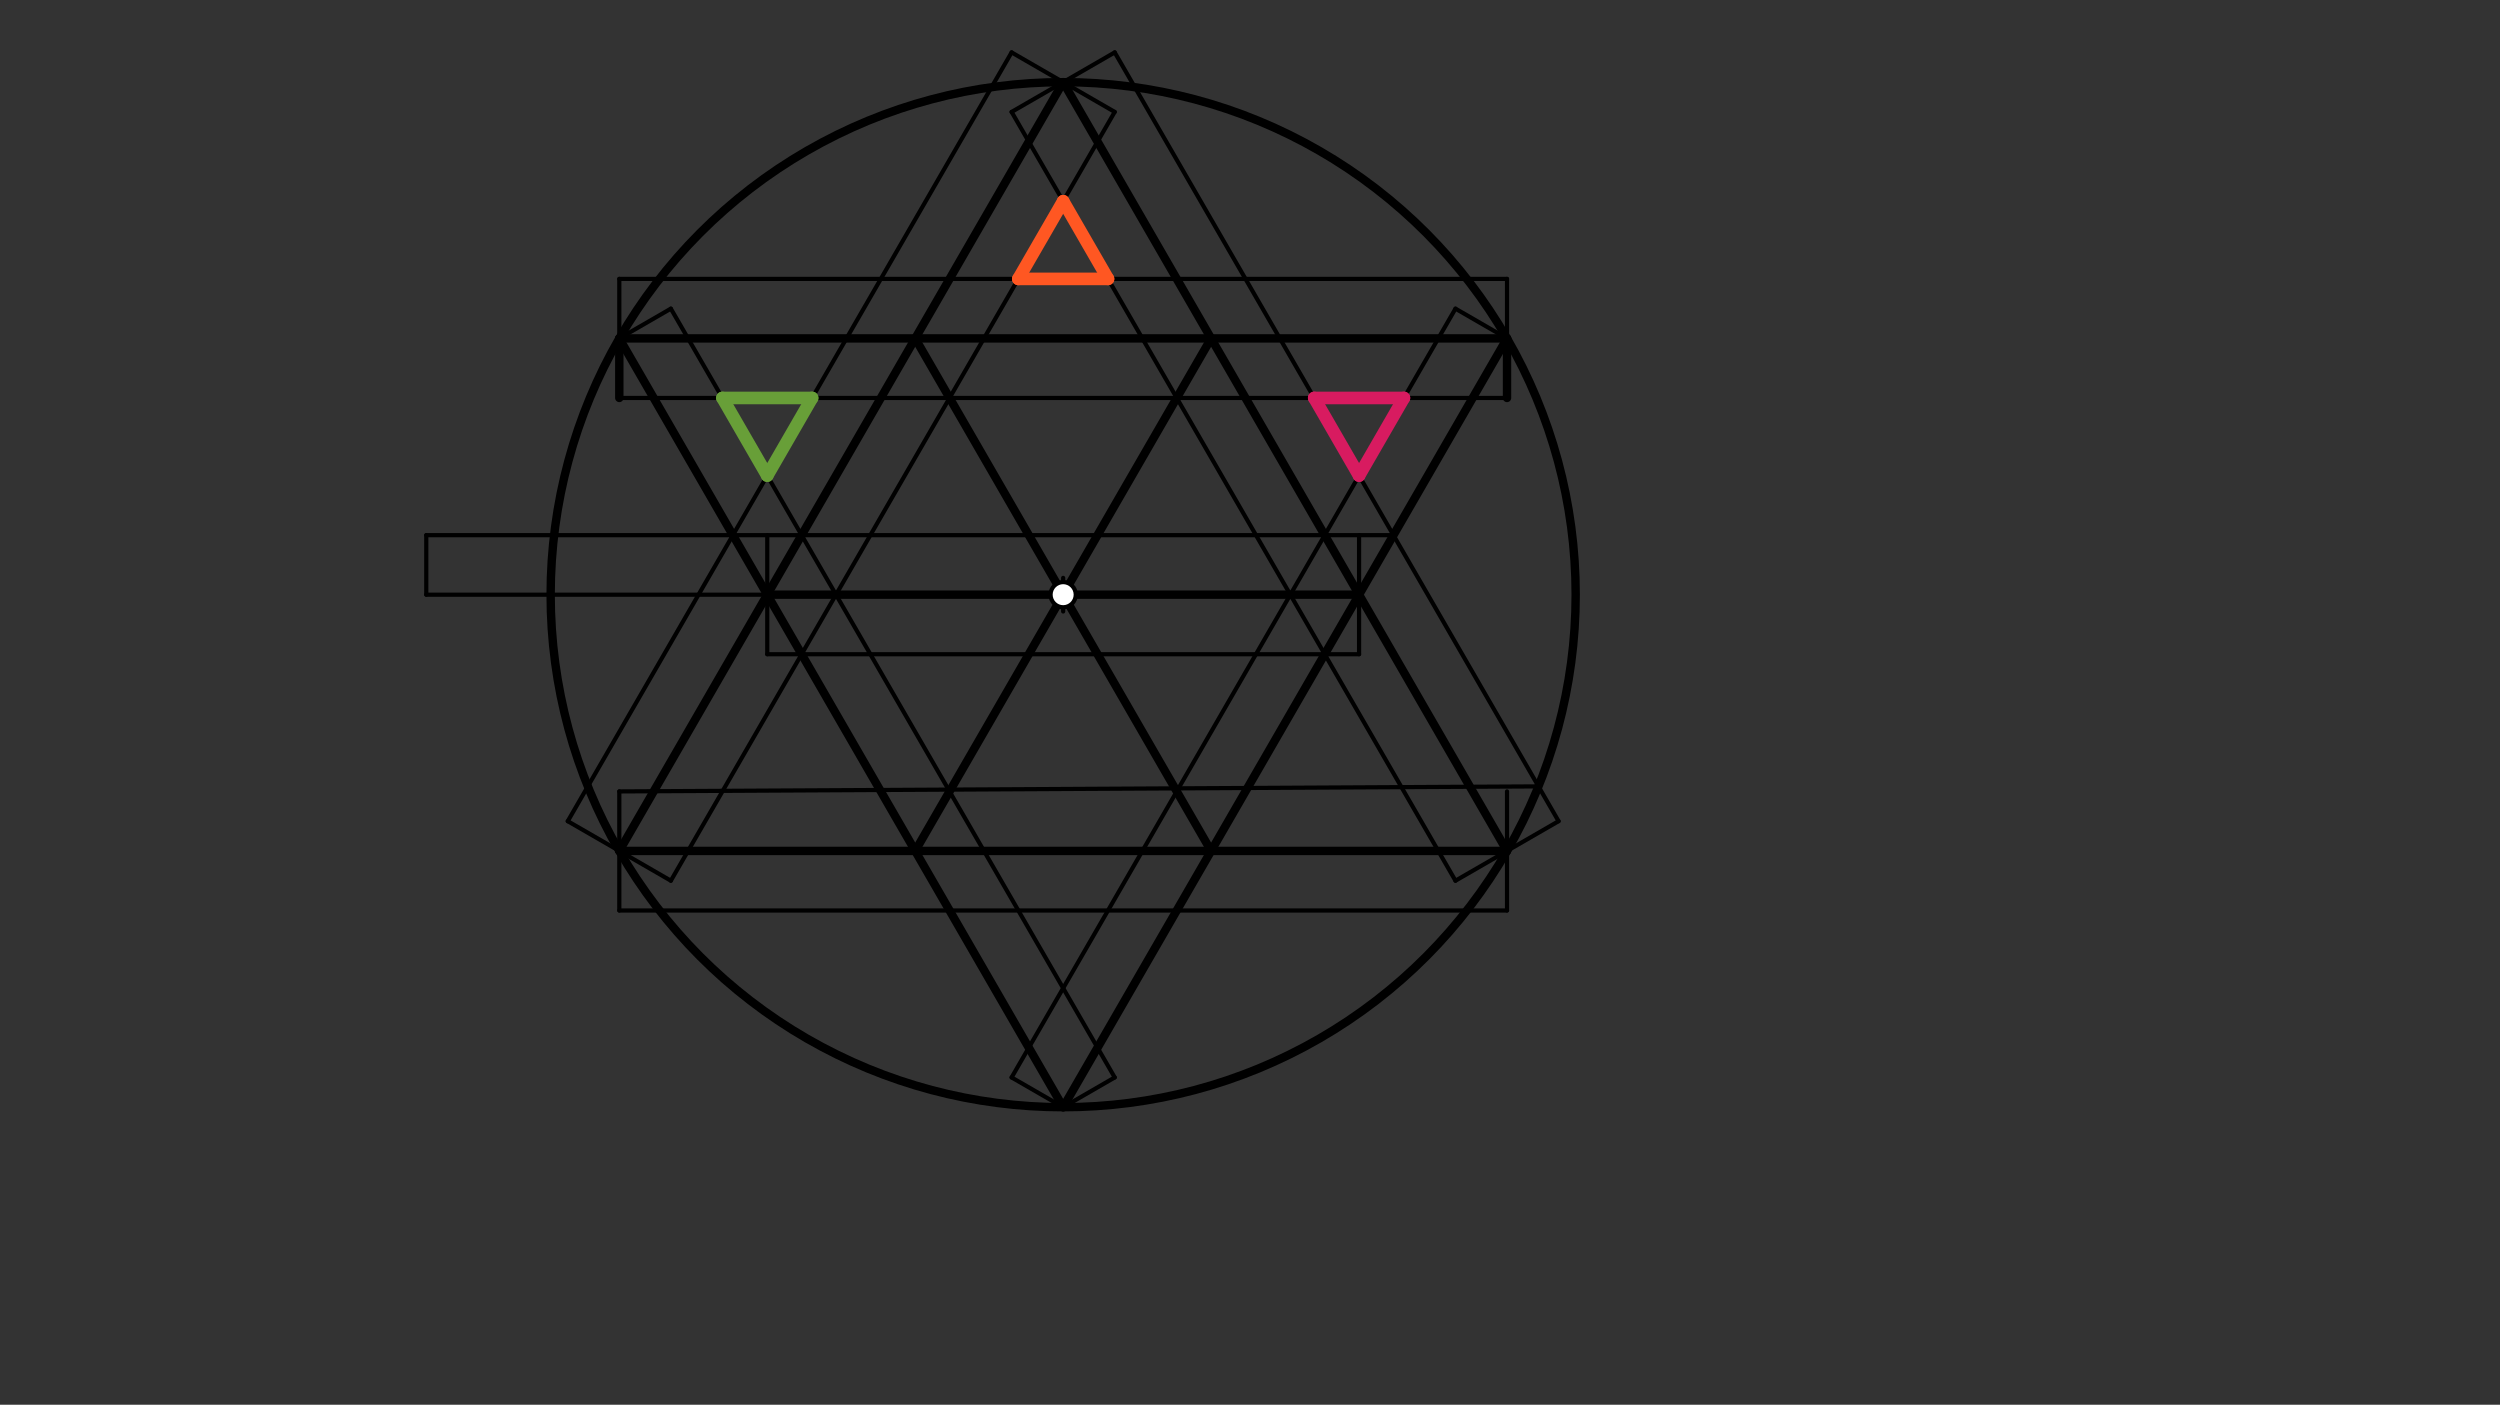 <svg xmlns="http://www.w3.org/2000/svg" class="svg--1it" height="100%" preserveAspectRatio="xMidYMid meet" viewBox="0 0 595.276 334.488" width="100%"><rect x="0" y="0" width="595.276" height="334.488" fill="#333333" stroke="none"/><defs><marker id="marker-arrow" markerHeight="16" markerUnits="userSpaceOnUse" markerWidth="24" orient="auto-start-reverse" refX="24" refY="4" viewBox="0 0 24 8"><path d="M 0 0 L 24 4 L 0 8 z" stroke="inherit"></path></marker></defs><g class="aux-layer--1FB"></g><g class="main-layer--3Vd"><g class="element--2qn"><g class="center--1s5"><line x1="249.15" y1="141.6" x2="257.15" y2="141.6" stroke="#000000" stroke-width="1" stroke-linecap="round"></line><line x1="253.15" y1="137.6" x2="253.15" y2="145.6" stroke="#000000" stroke-width="1" stroke-linecap="round"></line><circle class="hit--230" cx="253.15" cy="141.6" r="4" stroke="none" fill="transparent"></circle></g><circle cx="253.15" cy="141.6" fill="none" r="122.037" stroke="#000000" stroke-dasharray="none" stroke-width="2"></circle></g><g class="element--2qn"><line stroke="#000000" stroke-dasharray="none" stroke-linecap="round" stroke-width="2" x1="253.15" x2="147.463" y1="19.563" y2="202.618"></line></g><g class="element--2qn"><line stroke="#000000" stroke-dasharray="none" stroke-linecap="round" stroke-width="2" x1="147.463" x2="358.837" y1="202.618" y2="202.618"></line></g><g class="element--2qn"><line stroke="#000000" stroke-dasharray="none" stroke-linecap="round" stroke-width="2" x1="358.837" x2="253.15" y1="202.618" y2="19.563"></line></g><g class="element--2qn"><line stroke="#000000" stroke-dasharray="none" stroke-linecap="round" stroke-width="2" x1="147.463" x2="358.837" y1="80.582" y2="80.582"></line></g><g class="element--2qn"><line stroke="#000000" stroke-dasharray="none" stroke-linecap="round" stroke-width="2" x1="358.837" x2="253.15" y1="80.582" y2="263.637"></line></g><g class="element--2qn"><line stroke="#000000" stroke-dasharray="none" stroke-linecap="round" stroke-width="2" x1="253.15" x2="147.463" y1="263.637" y2="80.582"></line></g><g class="element--2qn"><line stroke="#000000" stroke-dasharray="none" stroke-linecap="round" stroke-width="2" x1="182.692" x2="323.608" y1="141.6" y2="141.6"></line></g><g class="element--2qn"><line stroke="#000000" stroke-dasharray="none" stroke-linecap="round" stroke-width="2" x1="288.379" x2="217.921" y1="80.582" y2="202.618"></line></g><g class="element--2qn"><line stroke="#000000" stroke-dasharray="none" stroke-linecap="round" stroke-width="2" x1="217.921" x2="288.379" y1="80.582" y2="202.618"></line></g><g class="element--2qn"><line stroke="#000000" stroke-dasharray="none" stroke-linecap="round" stroke-width="2" x1="147.463" x2="147.463" y1="80.582" y2="94.755"></line></g><g class="element--2qn"><line stroke="#000000" stroke-dasharray="none" stroke-linecap="round" stroke-width="2" x1="358.837" x2="358.837" y1="80.582" y2="94.755"></line></g><g class="element--2qn"><line stroke="#000000" stroke-dasharray="none" stroke-linecap="round" stroke-width="1" x1="147.463" x2="358.837" y1="94.755" y2="94.755"></line></g><g class="element--2qn"><line stroke="#000000" stroke-dasharray="none" stroke-linecap="round" stroke-width="1" x1="147.463" x2="159.737" y1="80.582" y2="73.495"></line></g><g class="element--2qn"><line stroke="#000000" stroke-dasharray="none" stroke-linecap="round" stroke-width="1" x1="253.15" x2="265.424" y1="263.637" y2="256.55"></line></g><g class="element--2qn"><line stroke="#000000" stroke-dasharray="none" stroke-linecap="round" stroke-width="1" x1="159.737" x2="265.424" y1="73.495" y2="256.55"></line></g><g class="element--2qn"><line stroke="#000000" stroke-dasharray="none" stroke-linecap="round" stroke-width="1" x1="253.15" x2="240.876" y1="263.637" y2="256.55"></line></g><g class="element--2qn"><line stroke="#000000" stroke-dasharray="none" stroke-linecap="round" stroke-width="1" x1="358.837" x2="346.563" y1="80.582" y2="73.495"></line></g><g class="element--2qn"><line stroke="#000000" stroke-dasharray="none" stroke-linecap="round" stroke-width="1" x1="240.876" x2="346.563" y1="256.55" y2="73.495"></line></g><g class="element--2qn"><line stroke="#000000" stroke-dasharray="none" stroke-linecap="round" stroke-width="1" x1="253.15" x2="265.424" y1="19.563" y2="26.65"></line></g><g class="element--2qn"><line stroke="#000000" stroke-dasharray="none" stroke-linecap="round" stroke-width="1" x1="147.463" x2="159.737" y1="202.618" y2="209.705"></line></g><g class="element--2qn"><line stroke="#000000" stroke-dasharray="none" stroke-linecap="round" stroke-width="1" x1="159.737" x2="265.424" y1="209.705" y2="26.65"></line></g><g class="element--2qn"><line stroke="#000000" stroke-dasharray="none" stroke-linecap="round" stroke-width="1" x1="253.15" x2="240.876" y1="19.563" y2="26.65"></line></g><g class="element--2qn"><line stroke="#000000" stroke-dasharray="none" stroke-linecap="round" stroke-width="1" x1="358.837" x2="346.563" y1="202.618" y2="209.705"></line></g><g class="element--2qn"><line stroke="#000000" stroke-dasharray="none" stroke-linecap="round" stroke-width="1" x1="240.876" x2="346.563" y1="26.65" y2="209.705"></line></g><g class="element--2qn"><line stroke="#000000" stroke-dasharray="none" stroke-linecap="round" stroke-width="1" x1="253.15" x2="265.424" y1="19.563" y2="12.477"></line></g><g class="element--2qn"><line stroke="#000000" stroke-dasharray="none" stroke-linecap="round" stroke-width="1" x1="358.837" x2="371.111" y1="202.618" y2="195.532"></line></g><g class="element--2qn"><line stroke="#000000" stroke-dasharray="none" stroke-linecap="round" stroke-width="1" x1="265.424" x2="371.111" y1="12.477" y2="195.532"></line></g><g class="element--2qn"><line stroke="#D81B60" stroke-dasharray="none" stroke-linecap="round" stroke-width="3" x1="312.928" x2="334.288" y1="94.755" y2="94.755"></line></g><g class="element--2qn"><line stroke="#D81B60" stroke-dasharray="none" stroke-linecap="round" stroke-width="3" x1="334.288" x2="323.608" y1="94.755" y2="113.254"></line></g><g class="element--2qn"><line stroke="#D81B60" stroke-dasharray="none" stroke-linecap="round" stroke-width="3" x1="323.608" x2="312.928" y1="113.254" y2="94.755"></line></g><g class="element--2qn"><line stroke="#000000" stroke-dasharray="none" stroke-linecap="round" stroke-width="1" x1="147.463" x2="147.463" y1="80.582" y2="66.408"></line></g><g class="element--2qn"><line stroke="#000000" stroke-dasharray="none" stroke-linecap="round" stroke-width="1" x1="358.837" x2="358.837" y1="80.582" y2="66.408"></line></g><g class="element--2qn"><line stroke="#000000" stroke-dasharray="none" stroke-linecap="round" stroke-width="1" x1="147.463" x2="358.837" y1="66.408" y2="66.408"></line></g><g class="element--2qn"><line stroke="#FF5722" stroke-dasharray="none" stroke-linecap="round" stroke-width="3" x1="253.15" x2="263.83" y1="47.91" y2="66.408"></line></g><g class="element--2qn"><line stroke="#FF5722" stroke-dasharray="none" stroke-linecap="round" stroke-width="3" x1="263.83" x2="242.47" y1="66.408" y2="66.408"></line></g><g class="element--2qn"><line stroke="#FF5722" stroke-dasharray="none" stroke-linecap="round" stroke-width="3" x1="242.47" x2="253.15" y1="66.408" y2="47.91"></line></g><g class="element--2qn"><line stroke="#000000" stroke-dasharray="none" stroke-linecap="round" stroke-width="1" x1="147.463" x2="135.189" y1="202.618" y2="195.532"></line></g><g class="element--2qn"><line stroke="#000000" stroke-dasharray="none" stroke-linecap="round" stroke-width="1" x1="253.15" x2="240.876" y1="19.563" y2="12.477"></line></g><g class="element--2qn"><line stroke="#000000" stroke-dasharray="none" stroke-linecap="round" stroke-width="1" x1="135.189" x2="240.876" y1="195.532" y2="12.477"></line></g><g class="element--2qn"><line stroke="#689F38" stroke-dasharray="none" stroke-linecap="round" stroke-width="3" x1="172.012" x2="193.372" y1="94.755" y2="94.755"></line></g><g class="element--2qn"><line stroke="#689F38" stroke-dasharray="none" stroke-linecap="round" stroke-width="3" x1="193.372" x2="182.692" y1="94.755" y2="113.254"></line></g><g class="element--2qn"><line stroke="#689F38" stroke-dasharray="none" stroke-linecap="round" stroke-width="3" x1="182.692" x2="172.012" y1="113.254" y2="94.755"></line></g><g class="element--2qn"><line stroke="#000000" stroke-dasharray="none" stroke-linecap="round" stroke-width="1" x1="358.837" x2="358.837" y1="202.618" y2="216.792"></line></g><g class="element--2qn"><line stroke="#000000" stroke-dasharray="none" stroke-linecap="round" stroke-width="1" x1="147.463" x2="147.463" y1="202.618" y2="216.792"></line></g><g class="element--2qn"><line stroke="#000000" stroke-dasharray="none" stroke-linecap="round" stroke-width="1" x1="147.463" x2="358.837" y1="216.792" y2="216.792"></line></g><g class="element--2qn"><line stroke="#000000" stroke-dasharray="none" stroke-linecap="round" stroke-width="1" x1="181.311" x2="147.463" y1="202.618" y2="202.618"></line></g><g class="element--2qn"><line stroke="#000000" stroke-dasharray="none" stroke-linecap="round" stroke-width="1" x1="147.463" x2="147.463" y1="202.618" y2="188.445"></line></g><g class="element--2qn"><line stroke="#000000" stroke-dasharray="none" stroke-linecap="round" stroke-width="1" x1="358.837" x2="358.837" y1="202.618" y2="188.445"></line></g><g class="element--2qn"><line stroke="#000000" stroke-dasharray="none" stroke-linecap="round" stroke-width="1" x1="147.463" x2="366.328" y1="188.445" y2="187.247"></line></g><g class="element--2qn"><line stroke="#000000" stroke-dasharray="none" stroke-linecap="round" stroke-width="1" x1="182.692" x2="182.692" y1="141.6" y2="127.427"></line></g><g class="element--2qn"><line stroke="#000000" stroke-dasharray="none" stroke-linecap="round" stroke-width="1" x1="182.692" x2="182.692" y1="141.6" y2="155.773"></line></g><g class="element--2qn"><line stroke="#000000" stroke-dasharray="none" stroke-linecap="round" stroke-width="1" x1="323.608" x2="323.608" y1="141.6" y2="127.427"></line></g><g class="element--2qn"><line stroke="#000000" stroke-dasharray="none" stroke-linecap="round" stroke-width="1" x1="323.608" x2="323.608" y1="141.6" y2="155.773"></line></g><g class="element--2qn"><line stroke="#000000" stroke-dasharray="none" stroke-linecap="round" stroke-width="1" x1="182.692" x2="323.608" y1="155.773" y2="155.773"></line></g><g class="element--2qn"><line stroke="#000000" stroke-dasharray="none" stroke-linecap="round" stroke-width="1" x1="182.692" x2="101.5" y1="141.6" y2="141.6"></line></g><g class="element--2qn"><line stroke="#000000" stroke-dasharray="none" stroke-linecap="round" stroke-width="1" x1="101.5" x2="101.5" y1="141.6" y2="127.427"></line></g><g class="element--2qn"><line stroke="#000000" stroke-dasharray="none" stroke-linecap="round" stroke-width="1" x1="101.5" x2="331.791" y1="127.427" y2="127.427"></line></g><g class="element--2qn"><circle cx="253.15" cy="141.6" r="3" stroke="#000000" stroke-width="1" fill="#ffffff"></circle>}</g></g><g class="snaps-layer--2PT"></g><g class="temp-layer--rAP"></g></svg>